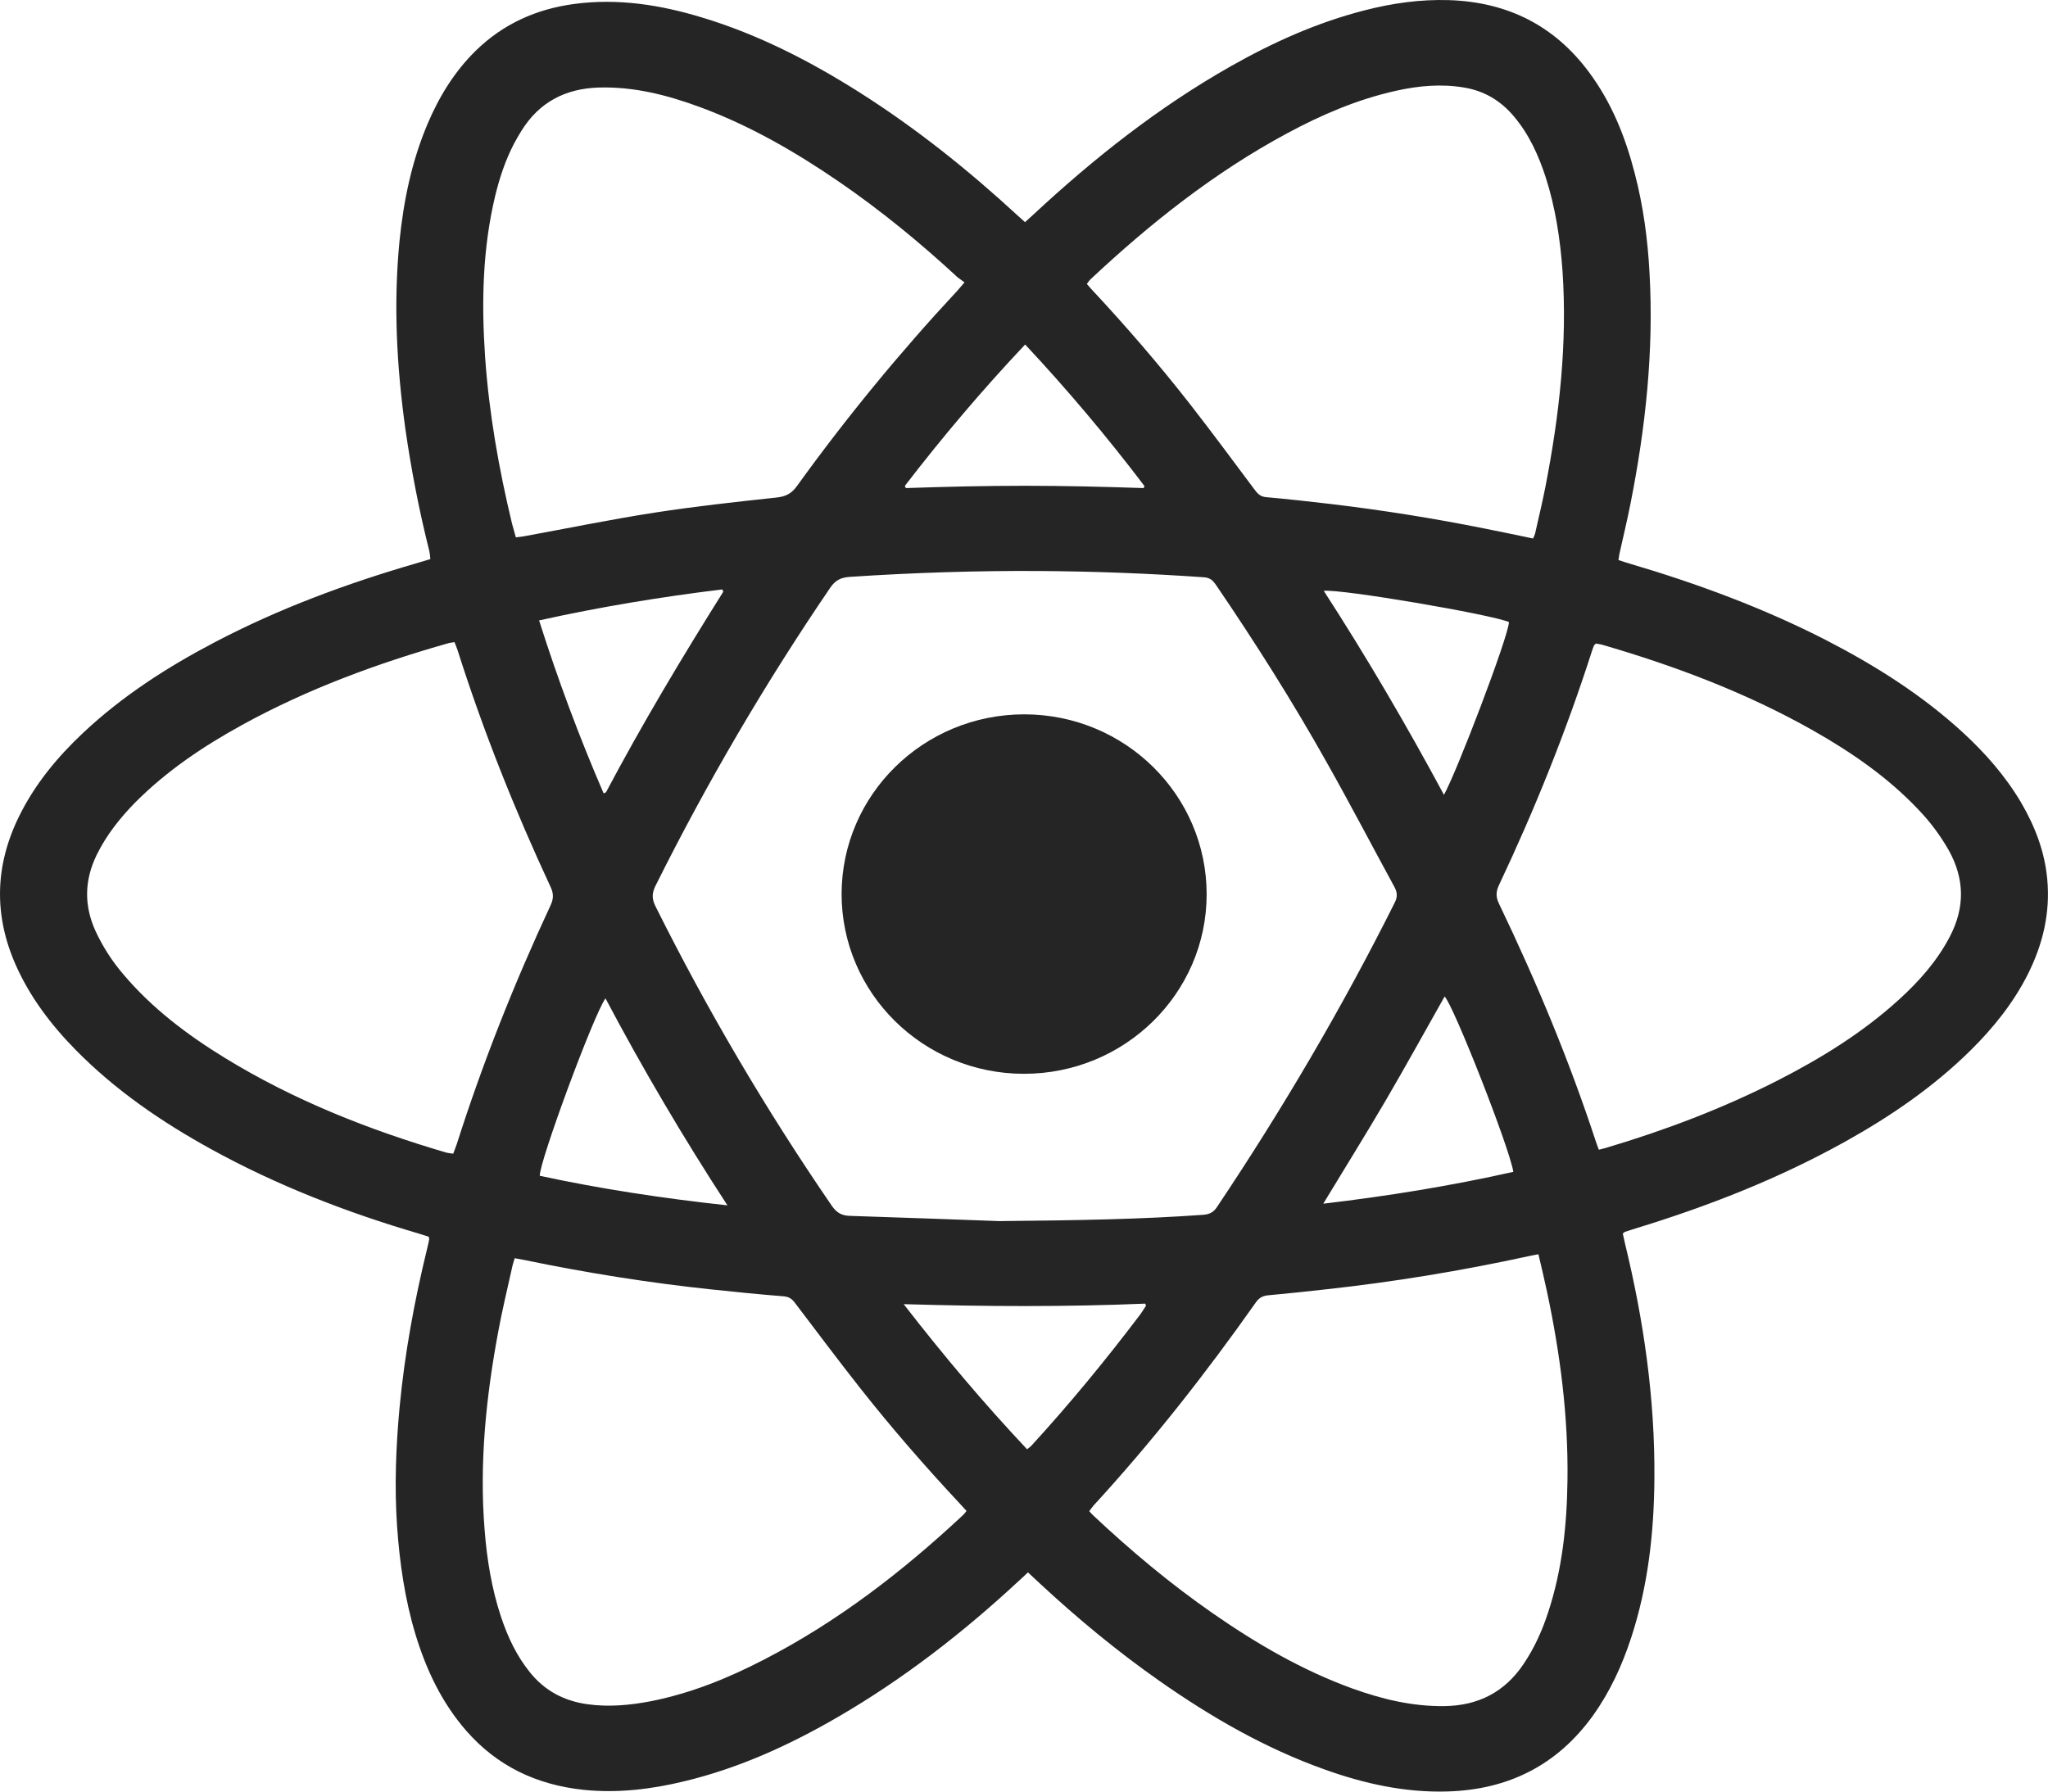 <?xml version="1.0" encoding="UTF-8"?>
<svg xmlns="http://www.w3.org/2000/svg" width="16" height="14" viewBox="0 0 16 14" fill="none">
  <path d="M8.031 12.287C8.004 12.313 7.982 12.333 7.959 12.354C7.526 12.756 7.062 13.117 6.548 13.416C6.171 13.635 5.776 13.816 5.348 13.919C5.088 13.982 4.826 14.014 4.557 13.986C4.192 13.947 3.884 13.801 3.643 13.525C3.451 13.305 3.33 13.048 3.246 12.772C3.163 12.497 3.122 12.212 3.102 11.925C3.081 11.614 3.093 11.304 3.122 10.994C3.162 10.575 3.238 10.162 3.338 9.753C3.343 9.731 3.349 9.708 3.353 9.685C3.354 9.681 3.352 9.676 3.349 9.664C3.326 9.657 3.3 9.648 3.273 9.64C2.708 9.474 2.161 9.262 1.646 8.978C1.261 8.766 0.901 8.519 0.593 8.206C0.4 8.01 0.236 7.794 0.124 7.543C-0.05 7.151 -0.04 6.763 0.149 6.379C0.272 6.129 0.446 5.918 0.648 5.728C0.954 5.44 1.305 5.214 1.677 5.019C2.178 4.756 2.705 4.561 3.248 4.403C3.284 4.392 3.32 4.381 3.362 4.369C3.361 4.348 3.358 4.327 3.354 4.306C3.275 3.992 3.213 3.673 3.167 3.352C3.099 2.864 3.073 2.375 3.121 1.885C3.153 1.568 3.217 1.257 3.343 0.962C3.433 0.751 3.552 0.558 3.717 0.396C3.931 0.187 4.189 0.071 4.485 0.031C4.829 -0.015 5.162 0.038 5.489 0.138C5.928 0.271 6.331 0.479 6.715 0.722C7.158 1.003 7.564 1.328 7.948 1.682C7.967 1.699 7.986 1.716 8.008 1.736C8.033 1.714 8.053 1.695 8.074 1.676C8.546 1.237 9.05 0.838 9.615 0.518C9.945 0.331 10.289 0.176 10.66 0.081C10.877 0.025 11.096 -0.006 11.321 0.001C11.778 0.016 12.144 0.2 12.414 0.564C12.591 0.802 12.698 1.07 12.771 1.353C12.838 1.609 12.873 1.87 12.887 2.134C12.921 2.742 12.856 3.342 12.738 3.937C12.712 4.068 12.681 4.197 12.652 4.327C12.649 4.341 12.648 4.354 12.644 4.376C12.674 4.386 12.702 4.396 12.731 4.404C13.259 4.56 13.774 4.75 14.264 5.001C14.65 5.2 15.015 5.43 15.335 5.724C15.511 5.886 15.667 6.064 15.789 6.27C15.898 6.456 15.974 6.653 15.994 6.869C16.019 7.132 15.96 7.379 15.842 7.614C15.729 7.838 15.573 8.032 15.395 8.208C15.106 8.493 14.774 8.721 14.419 8.919C13.899 9.209 13.346 9.426 12.776 9.6C12.749 9.608 12.722 9.617 12.695 9.626C12.691 9.628 12.688 9.632 12.678 9.639C12.684 9.663 12.689 9.69 12.695 9.716C12.842 10.32 12.93 10.932 12.925 11.554C12.922 11.975 12.876 12.392 12.744 12.796C12.673 13.013 12.579 13.219 12.445 13.406C12.168 13.791 11.787 13.985 11.309 13.999C10.976 14.009 10.658 13.938 10.348 13.827C9.883 13.661 9.46 13.417 9.058 13.135C8.727 12.903 8.417 12.646 8.122 12.372L8.031 12.287ZM7.808 9.542C8.445 9.536 8.922 9.527 9.398 9.493C9.448 9.489 9.479 9.475 9.507 9.433C10.019 8.668 10.485 7.876 10.896 7.054C10.919 7.009 10.917 6.974 10.894 6.931C10.718 6.608 10.548 6.282 10.367 5.961C10.1 5.485 9.808 5.023 9.5 4.571C9.476 4.536 9.453 4.514 9.405 4.511C8.979 4.481 8.552 4.465 8.125 4.462C7.628 4.459 7.133 4.475 6.637 4.508C6.569 4.513 6.527 4.534 6.488 4.59C5.979 5.337 5.522 6.117 5.12 6.924C5.093 6.98 5.092 7.023 5.12 7.08C5.524 7.891 5.985 8.674 6.499 9.423C6.535 9.475 6.574 9.499 6.637 9.501C7.08 9.515 7.524 9.532 7.808 9.542ZM3.541 9.015C3.55 8.989 3.56 8.966 3.568 8.942C3.771 8.304 4.018 7.683 4.301 7.075C4.325 7.024 4.326 6.983 4.302 6.932C4.021 6.328 3.775 5.712 3.574 5.078C3.567 5.058 3.559 5.039 3.551 5.018C3.536 5.02 3.521 5.022 3.507 5.025C2.946 5.184 2.403 5.384 1.893 5.664C1.589 5.831 1.303 6.023 1.058 6.269C0.937 6.392 0.831 6.526 0.755 6.681C0.659 6.879 0.655 7.076 0.747 7.277C0.803 7.398 0.876 7.511 0.963 7.613C1.187 7.878 1.462 8.086 1.757 8.267C2.297 8.598 2.881 8.829 3.488 9.007C3.506 9.011 3.523 9.013 3.541 9.015H3.541ZM4.021 9.832C4.012 9.864 4.004 9.885 4 9.908C3.963 10.074 3.923 10.24 3.892 10.408C3.797 10.919 3.744 11.434 3.786 11.954C3.804 12.186 3.841 12.413 3.914 12.634C3.966 12.79 4.035 12.938 4.14 13.068C4.255 13.211 4.404 13.291 4.587 13.317C4.756 13.341 4.923 13.325 5.089 13.293C5.399 13.231 5.688 13.114 5.966 12.97C6.545 12.672 7.053 12.279 7.525 11.838C7.534 11.828 7.543 11.818 7.551 11.807C7.533 11.787 7.516 11.768 7.499 11.75C7.227 11.459 6.966 11.159 6.72 10.847C6.549 10.63 6.383 10.408 6.215 10.187C6.192 10.155 6.169 10.134 6.125 10.13C5.936 10.115 5.747 10.096 5.558 10.076C5.067 10.024 4.58 9.946 4.097 9.846C4.074 9.842 4.051 9.838 4.021 9.832H4.021ZM12.019 9.801C11.983 9.808 11.96 9.812 11.938 9.817C11.414 9.931 10.885 10.018 10.352 10.076C10.203 10.093 10.055 10.108 9.906 10.122C9.866 10.126 9.837 10.141 9.813 10.175C9.422 10.73 9.003 11.264 8.543 11.765C8.531 11.78 8.52 11.794 8.51 11.809C8.523 11.823 8.532 11.834 8.543 11.844C8.837 12.12 9.145 12.378 9.478 12.609C9.818 12.845 10.175 13.053 10.567 13.195C10.798 13.278 11.034 13.335 11.283 13.332C11.55 13.329 11.758 13.221 11.905 13C11.988 12.876 12.048 12.743 12.094 12.602C12.206 12.263 12.242 11.913 12.246 11.56C12.252 11.065 12.189 10.577 12.086 10.094C12.066 9.999 12.043 9.904 12.019 9.801H12.019ZM7.536 2.207C7.513 2.189 7.494 2.178 7.478 2.164C7.187 1.895 6.881 1.644 6.553 1.419C6.213 1.186 5.858 0.981 5.469 0.837C5.214 0.743 4.954 0.676 4.678 0.684C4.416 0.692 4.213 0.799 4.075 1.02C4.054 1.054 4.034 1.088 4.015 1.124C3.949 1.251 3.904 1.386 3.87 1.525C3.769 1.943 3.761 2.367 3.79 2.792C3.821 3.231 3.897 3.663 4 4.091C4.009 4.126 4.02 4.161 4.03 4.199C4.055 4.196 4.073 4.194 4.092 4.191C4.432 4.129 4.771 4.059 5.113 4.006C5.429 3.957 5.748 3.922 6.066 3.888C6.14 3.88 6.185 3.856 6.227 3.797C6.612 3.263 7.03 2.754 7.479 2.272C7.494 2.255 7.509 2.237 7.536 2.206L7.536 2.207ZM11.977 4.208C11.983 4.195 11.989 4.183 11.993 4.169C12.02 4.049 12.049 3.928 12.073 3.807C12.182 3.248 12.246 2.686 12.207 2.115C12.189 1.868 12.152 1.623 12.076 1.386C12.02 1.214 11.946 1.05 11.827 0.909C11.725 0.788 11.597 0.71 11.438 0.684C11.259 0.654 11.083 0.67 10.908 0.709C10.606 0.776 10.326 0.896 10.057 1.041C9.486 1.348 8.985 1.746 8.516 2.186C8.507 2.196 8.499 2.207 8.491 2.219C8.504 2.234 8.515 2.247 8.526 2.259C8.796 2.548 9.054 2.847 9.297 3.158C9.469 3.379 9.635 3.603 9.802 3.827C9.826 3.859 9.848 3.881 9.892 3.885C10.062 3.9 10.232 3.919 10.402 3.939C10.805 3.987 11.205 4.051 11.603 4.131C11.725 4.155 11.848 4.181 11.977 4.208L11.977 4.208ZM12.492 8.984C12.514 8.978 12.53 8.975 12.546 8.97C13.01 8.832 13.461 8.661 13.892 8.441C14.232 8.267 14.555 8.067 14.837 7.81C14.995 7.666 15.134 7.509 15.233 7.319C15.352 7.091 15.349 6.867 15.224 6.643C15.159 6.529 15.08 6.423 14.989 6.328C14.75 6.075 14.467 5.88 14.166 5.709C13.645 5.414 13.088 5.204 12.513 5.037C12.498 5.034 12.483 5.031 12.468 5.029C12.461 5.036 12.456 5.038 12.454 5.042C12.448 5.057 12.442 5.072 12.437 5.088C12.236 5.714 11.991 6.323 11.71 6.918C11.686 6.97 11.686 7.01 11.711 7.062C12.001 7.666 12.258 8.282 12.467 8.918C12.473 8.938 12.481 8.957 12.491 8.984L12.492 8.984ZM11.823 9.157C11.791 8.962 11.354 7.852 11.286 7.787C11.133 8.058 10.983 8.33 10.826 8.599C10.669 8.867 10.505 9.13 10.338 9.406C10.845 9.346 11.334 9.267 11.823 9.157L11.823 9.157ZM8.024 11.325C8.035 11.317 8.046 11.308 8.056 11.299C8.358 10.969 8.641 10.625 8.91 10.269C8.925 10.248 8.938 10.226 8.952 10.205C8.953 10.204 8.952 10.201 8.952 10.199C8.951 10.197 8.95 10.194 8.947 10.187C8.325 10.213 7.702 10.21 7.06 10.191C7.371 10.592 7.686 10.966 8.024 11.325L8.024 11.325ZM4.73 7.802C4.636 7.934 4.213 9.08 4.217 9.188C4.695 9.291 5.178 9.364 5.683 9.419C5.336 8.886 5.022 8.353 4.73 7.801L4.73 7.802ZM7.069 3.797C7.072 3.803 7.074 3.808 7.077 3.814C7.23 3.809 7.384 3.804 7.537 3.801C7.694 3.798 7.851 3.796 8.007 3.796C8.161 3.796 8.316 3.798 8.47 3.801C8.625 3.804 8.78 3.809 8.935 3.814C8.937 3.809 8.939 3.803 8.941 3.798C8.65 3.414 8.339 3.045 8.009 2.692C7.672 3.049 7.362 3.416 7.069 3.797L7.069 3.797ZM11.281 6.211C11.38 6.034 11.782 4.983 11.789 4.861C11.649 4.801 10.477 4.601 10.342 4.617C10.677 5.135 10.986 5.663 11.281 6.211L11.281 6.211ZM4.212 4.849C4.357 5.307 4.525 5.758 4.716 6.2C4.727 6.194 4.733 6.193 4.735 6.19C5.018 5.656 5.328 5.137 5.65 4.625C5.651 4.624 5.65 4.621 5.649 4.618C5.648 4.616 5.647 4.614 5.642 4.606C5.165 4.664 4.69 4.742 4.212 4.848L4.212 4.849Z" fill="#252525"></path>
  <path d="M9.427 6.989C9.426 7.764 8.786 8.392 7.998 8.391C7.211 8.39 6.574 7.76 6.575 6.984C6.577 6.209 7.215 5.582 8.003 5.582C8.791 5.583 9.427 6.213 9.427 6.989Z" fill="#252525"></path>
</svg>

